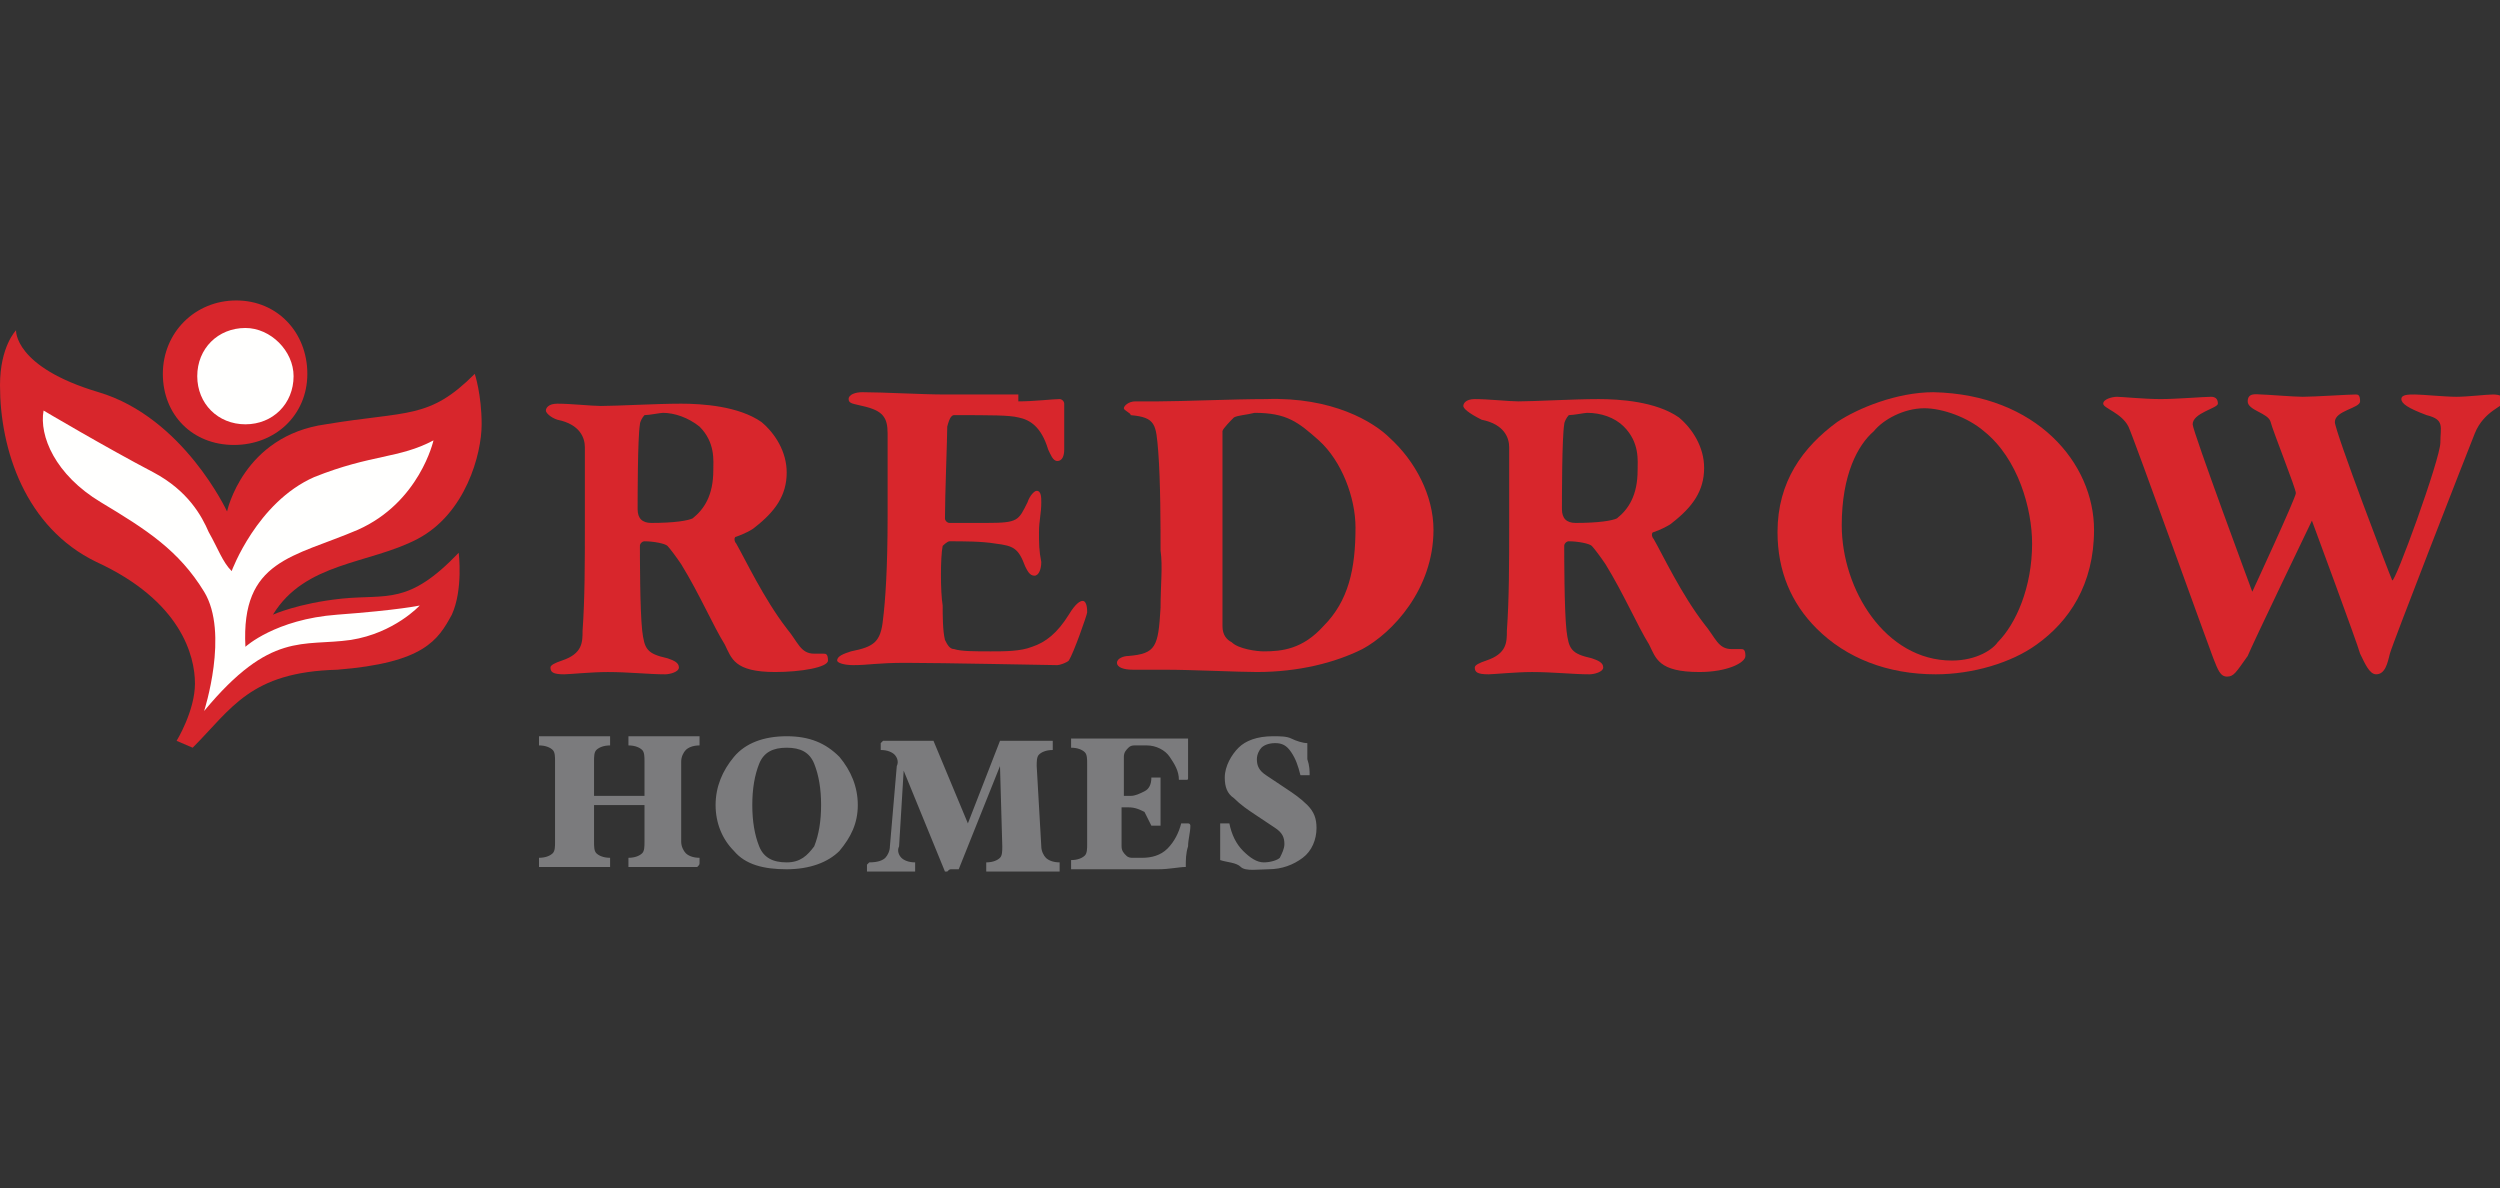 <?xml version="1.0" encoding="utf-8"?>
<!-- Generator: Adobe Illustrator 24.1.2, SVG Export Plug-In . SVG Version: 6.00 Build 0)  -->
<svg version="1.1" id="Layer_1" xmlns="http://www.w3.org/2000/svg" xmlns:xlink="http://www.w3.org/1999/xlink" x="0px" y="0px"
	 viewBox="0 0 109 51.8" style="enable-background:new 0 0 109 51.8;" xml:space="preserve">
<rect x="0" y="0" width="109" height="51.8" fill="#333333" stroke="none"/>
<style type="text/css">
	.st0{fill:url(#path4_1_);}
	.st1{fill:url(#path6_1_);}
	.st2{fill:url(#path8_1_);}
	.st3{fill:#FFFFFF;}
	.st4{fill-rule:evenodd;clip-rule:evenodd;fill:#F99A06;}
	.st5{fill-rule:evenodd;clip-rule:evenodd;fill:#FFFFFF;}
	.st6{fill-rule:evenodd;clip-rule:evenodd;fill:#143F76;}
	.st7{fill-rule:evenodd;clip-rule:evenodd;}
	.st8{fill:#143F76;}
	.st9{fill:#F99A04;}
	.st10{fill:#7B7B7D;}
	.st11{fill-rule:evenodd;clip-rule:evenodd;fill:#D8262C;}
	.st12{fill-rule:evenodd;clip-rule:evenodd;fill:#FFFFFE;}
	.st13{fill:#3B1953;}
	.st14{fill:#C61A41;}
</style>
<g id="Export">
	<g id="property-developers">
		<g id="redrow" transform="translate(137, 13)">
			<path id="HOMES" class="st10" d="M-106.6,24.8C-106.6,24.8-106.6,24.8-106.6,24.8c0.1-0.1,0.1-0.1,0.1-0.2c0,0,0-0.1,0-0.1
				s0-0.1,0-0.1c-0.3,0-0.5-0.1-0.6-0.2c-0.1-0.1-0.2-0.3-0.2-0.5l0,0v-3.5c0-0.2,0.1-0.4,0.2-0.5c0.1-0.1,0.3-0.2,0.6-0.2
				c0,0,0,0,0-0.1c0,0,0-0.1,0-0.1c0,0,0-0.1,0-0.1s0-0.1,0-0.1c-0.3,0-0.5,0-0.8,0c-0.3,0-0.5,0-0.8,0c-0.2,0-0.5,0-0.7,0
				c-0.2,0-0.5,0-0.8,0c0,0,0,0,0,0.1c0,0,0,0.1,0,0.1c0,0,0,0.1,0,0.1c0,0,0,0.1,0,0.1c0.3,0,0.5,0.1,0.6,0.2
				c0.1,0.1,0.1,0.3,0.1,0.5l0,0v1.5h-2.2v-1.5c0-0.2,0-0.4,0.1-0.5c0.1-0.1,0.3-0.2,0.6-0.2c0,0,0,0,0-0.1c0,0,0-0.1,0-0.1
				c0,0,0-0.1,0-0.1c0,0,0-0.1,0-0.1c-0.3,0-0.5,0-0.8,0c-0.2,0-0.5,0-0.7,0s-0.5,0-0.8,0c-0.3,0-0.5,0-0.8,0c0,0,0,0,0,0.1
				c0,0,0,0.1,0,0.1c0,0,0,0.1,0,0.1c0,0,0,0.1,0,0.1c0.3,0,0.5,0.1,0.6,0.2c0.1,0.1,0.1,0.3,0.1,0.5l0,0v3.5c0,0.2,0,0.4-0.1,0.5
				c-0.1,0.1-0.3,0.2-0.6,0.2c0,0,0,0,0,0.1c0,0,0,0.1,0,0.1c0,0,0,0.1,0,0.1c0,0,0,0.1,0,0.1c0.3,0,0.5,0,0.8,0c0.3,0,0.5,0,0.8,0
				s0.5,0,0.7,0c0.2,0,0.5,0,0.8,0c0,0,0,0,0-0.1c0,0,0-0.1,0-0.1c0,0,0-0.1,0-0.1c0,0,0-0.1,0-0.1c-0.3,0-0.5-0.1-0.6-0.2
				c-0.1-0.1-0.1-0.3-0.1-0.5l0,0v-1.6h2.2v1.6c0,0.2,0,0.4-0.1,0.5s-0.3,0.2-0.6,0.2c0,0,0,0,0,0.1c0,0,0,0.1,0,0.1
				c0,0,0,0.1,0,0.1c0,0,0,0.1,0,0.1c0.3,0,0.5,0,0.8,0c0.2,0,0.5,0,0.7,0c0.2,0,0.5,0,0.8,0C-107.1,24.8-106.9,24.8-106.6,24.8z
				 M-102.7,24.9c1,0,1.8-0.3,2.3-0.8c0.5-0.6,0.8-1.2,0.8-2c0-0.8-0.3-1.5-0.8-2.1c-0.6-0.6-1.3-0.9-2.3-0.9c-1,0-1.8,0.3-2.3,0.9
				s-0.8,1.3-0.8,2.1c0,0.8,0.3,1.5,0.8,2C-104.5,24.7-103.7,24.9-102.7,24.9z M-102.7,24.6c-0.6,0-1-0.2-1.2-0.7
				c-0.2-0.5-0.3-1.1-0.3-1.8c0-0.7,0.1-1.3,0.3-1.8c0.2-0.5,0.6-0.7,1.2-0.7c0.6,0,1,0.2,1.2,0.7s0.3,1.1,0.3,1.8s-0.1,1.3-0.3,1.8
				C-101.8,24.3-102.1,24.6-102.7,24.6z M-95.5,24.9c0.1,0,0.1,0,0.2,0c0,0,0.1,0,0.1,0l0,0l1.8-4.5l0.1,3.5c0,0.2,0,0.4-0.1,0.5
				c-0.1,0.1-0.3,0.2-0.6,0.2c0,0,0,0,0,0.1c0,0,0,0.1,0,0.1c0,0,0,0.1,0,0.1c0,0,0,0.1,0,0.1c0.3,0,0.5,0,0.8,0c0.3,0,0.5,0,0.8,0
				c0.2,0,0.5,0,0.8,0c0.3,0,0.5,0,0.8,0c0,0,0,0,0-0.1c0,0,0-0.1,0-0.1c0,0,0-0.1,0-0.1c0,0,0-0.1,0-0.1c-0.3,0-0.5-0.1-0.6-0.2
				c-0.1-0.1-0.2-0.3-0.2-0.5l0,0l-0.2-3.5c0-0.2,0-0.4,0.1-0.5c0.1-0.1,0.3-0.2,0.6-0.2c0,0,0,0,0-0.1c0,0,0-0.1,0-0.1
				c0,0,0-0.1,0-0.1c0,0,0-0.1,0-0.1c-0.2,0-0.3,0-0.6,0c-0.2,0-0.4,0-0.6,0c-0.1,0-0.3,0-0.5,0c-0.2,0-0.4,0-0.6,0l0,0l-1.4,3.6
				l-1.5-3.6c-0.2,0-0.4,0-0.6,0c-0.2,0-0.4,0-0.6,0c-0.1,0-0.3,0-0.5,0c-0.2,0-0.4,0-0.5,0c0,0,0,0-0.1,0.1c0,0,0,0.1,0,0.1
				c0,0,0,0.1,0,0.1c0,0,0,0.1,0,0.1c0.3,0,0.5,0.1,0.6,0.2c0.1,0.1,0.2,0.3,0.1,0.5l0,0l-0.3,3.5c0,0.2-0.1,0.4-0.2,0.5
				c-0.1,0.1-0.3,0.2-0.7,0.2c0,0,0,0-0.1,0.1c0,0,0,0.1,0,0.1c0,0,0,0.1,0,0.1c0,0,0,0.1,0,0.1c0.2,0,0.4,0,0.5,0
				c0.2,0,0.3,0,0.5,0c0.2,0,0.4,0,0.5,0c0.2,0,0.4,0,0.6,0c0,0,0,0,0-0.1c0,0,0-0.1,0-0.1c0,0,0-0.1,0-0.1c0,0,0-0.1,0-0.1
				c-0.3,0-0.5-0.1-0.6-0.2c-0.1-0.1-0.2-0.3-0.1-0.5l0,0l0.2-3.3l1.8,4.4c0,0,0,0,0.1,0C-95.6,24.9-95.6,24.9-95.5,24.9z
				 M-85.3,24.8c0-0.3,0-0.6,0.1-0.9c0-0.3,0.1-0.6,0.1-0.9c0,0,0-0.1-0.1-0.1s-0.1,0-0.2,0c0,0-0.1,0-0.1,0c0,0,0,0,0,0
				c-0.1,0.4-0.3,0.8-0.6,1.1s-0.7,0.4-1.1,0.4l0,0h-0.4c-0.1,0-0.2,0-0.3-0.1s-0.2-0.2-0.2-0.4l0,0v-1.7h0.3c0.3,0,0.5,0.1,0.7,0.2
				c0.1,0.2,0.2,0.4,0.3,0.6c0,0,0,0,0.1,0c0,0,0.1,0,0.1,0c0,0,0.1,0,0.1,0c0,0,0.1,0,0.1,0c0-0.2,0-0.4,0-0.5c0-0.2,0-0.3,0-0.5
				c0-0.2,0-0.4,0-0.5c0-0.2,0-0.4,0-0.6c0,0,0,0-0.1,0c0,0-0.1,0-0.1,0c0,0-0.1,0-0.1,0c0,0-0.1,0-0.1,0c0,0.3-0.1,0.5-0.3,0.6
				s-0.4,0.2-0.6,0.2l0,0H-88v-1.7c0-0.2,0.1-0.3,0.2-0.4s0.2-0.1,0.3-0.1l0,0h0.5c0.4,0,0.8,0.2,1,0.5c0.2,0.3,0.4,0.6,0.4,1
				c0,0,0,0,0,0c0,0,0.1,0,0.1,0c0.1,0,0.1,0,0.2,0s0.1,0,0.1-0.1c0-0.3,0-0.6,0-0.9c0-0.3,0-0.6,0-0.8c-0.3,0-0.8,0-1.3,0
				c-0.4,0-0.8,0-1.1,0l-0.3,0c-0.3,0-0.7,0-1.2,0c-0.5,0-0.9,0-1.2,0c0,0,0,0,0,0.1c0,0,0,0.1,0,0.1c0,0,0,0.1,0,0.1
				c0,0,0,0.1,0,0.1c0.3,0,0.5,0.1,0.6,0.2c0.1,0.1,0.1,0.3,0.1,0.5l0,0v3.5c0,0.2,0,0.4-0.1,0.5c-0.1,0.1-0.3,0.2-0.6,0.2
				c0,0,0,0,0,0.1c0,0,0,0.1,0,0.1c0,0,0,0.1,0,0.1c0,0,0,0.1,0,0.1c0.3,0,0.7,0,1.3,0c0.6,0,1,0,1.3,0s0.7,0,1.2,0
				S-85.6,24.8-85.3,24.8z M-81.7,24.9c0.6,0,1.1-0.2,1.5-0.5c0.4-0.3,0.6-0.8,0.6-1.3c0-0.4-0.1-0.7-0.4-1
				c-0.3-0.3-0.6-0.5-0.9-0.7c-0.3-0.2-0.6-0.4-0.9-0.6s-0.4-0.4-0.4-0.7c0-0.2,0.1-0.4,0.2-0.5c0.1-0.1,0.3-0.2,0.6-0.2
				c0.3,0,0.5,0.1,0.7,0.4s0.3,0.6,0.4,1c0,0,0,0,0.1,0c0,0,0.1,0,0.1,0c0,0,0.1,0,0.1,0c0,0,0.1,0,0.1,0c0-0.2,0-0.4-0.1-0.7l0-0.1
				c0-0.2,0-0.4,0-0.6c-0.2,0-0.5-0.1-0.7-0.2s-0.5-0.1-0.8-0.1c-0.7,0-1.2,0.2-1.5,0.5s-0.6,0.8-0.6,1.3c0,0.4,0.1,0.7,0.4,0.9
				c0.3,0.3,0.6,0.5,0.9,0.7c0.3,0.2,0.6,0.4,0.9,0.6c0.3,0.2,0.4,0.4,0.4,0.7c0,0.2-0.1,0.4-0.2,0.6c-0.1,0.1-0.4,0.2-0.7,0.2
				c-0.3,0-0.6-0.2-0.9-0.5c-0.3-0.3-0.5-0.7-0.6-1.2c0,0,0,0-0.1,0c0,0-0.1,0-0.1,0c0,0-0.1,0-0.1,0c0,0-0.1,0-0.1,0
				c0,0.2,0,0.5,0,0.8s0,0.6,0,0.8c0.3,0.1,0.7,0.1,0.9,0.3S-82.1,24.9-81.7,24.9z"/>
			<path id="Fill-4" class="st11" d="M-92.6,4.5c0.7,0,1.5-0.1,1.8-0.1c0.1,0,0.2,0.1,0.2,0.2c0,0.3,0,1.6,0,2
				c0,0.3-0.1,0.5-0.3,0.5c-0.2,0-0.3-0.3-0.4-0.5c-0.3-1-0.8-1.3-1.3-1.4c-0.4-0.1-1.2-0.1-2.8-0.1c-0.1,0-0.2,0.1-0.3,0.5
				c0,0.5-0.1,3-0.1,4c0,0.1,0.1,0.2,0.2,0.2h1.6c1.4,0,1.4-0.1,1.8-0.9c0.1-0.3,0.3-0.5,0.4-0.5c0.2,0,0.2,0.3,0.2,0.5
				c0,0.5-0.1,0.8-0.1,1.3c0,0.5,0,0.8,0.1,1.3c0,0.3-0.1,0.6-0.3,0.6c-0.2,0-0.3-0.2-0.4-0.4c-0.3-0.8-0.5-0.9-1.3-1
				c-0.6-0.1-1.4-0.1-2-0.1c-0.1,0-0.3,0.2-0.3,0.2c-0.1,0.5-0.1,2,0,2.6c0,0.4,0,1.1,0.1,1.5c0.1,0.2,0.2,0.4,0.4,0.4
				c0.3,0.1,0.9,0.1,1.6,0.1c0.6,0,1.3,0,1.8-0.2c0.6-0.2,1.1-0.6,1.6-1.4c0.3-0.5,0.5-0.6,0.6-0.6c0.2,0,0.2,0.4,0.2,0.5
				c0,0.1-0.6,1.8-0.8,2.1c-0.1,0.1-0.4,0.2-0.5,0.2c-0.2,0-5.1-0.1-6.6-0.1c-1.3,0-1.6,0.1-2.3,0.1c-0.4,0-0.7-0.1-0.7-0.2
				c0-0.2,0.3-0.3,0.6-0.4c1-0.2,1.3-0.4,1.4-1.4c0.1-0.8,0.2-2.2,0.2-4.5c0-2.2,0-3,0-3.6c0-0.7-0.2-1-1.1-1.2
				c-0.4-0.1-0.6-0.1-0.6-0.3c0-0.2,0.3-0.3,0.6-0.3c0.9,0,2.6,0.1,3.6,0.1H-92.6"/>
			<path id="Fill-5" class="st11" d="M-83.2,5.2c-0.1,0.1-0.5,0.5-0.5,0.6c0,0.4,0,1.2,0,2.8v2.7c0,1.3,0,2.1,0,3
				c0,0.4,0.2,0.6,0.4,0.7c0.3,0.3,1.1,0.4,1.4,0.4c0.8,0,1.7-0.1,2.6-1.1c1.1-1.1,1.4-2.5,1.4-4.3c0-1.3-0.6-2.9-1.6-3.8
				c-0.9-0.8-1.4-1.2-2.8-1.2C-82.7,5.1-83,5.1-83.2,5.2z M-76.4,6.1c1.1,1,1.9,2.5,1.9,4c0,2.6-1.8,4.5-3.1,5.2
				c-1.2,0.6-2.8,1-4.6,1c-0.8,0-2.8-0.1-4-0.1c-0.6,0-1,0-1.4,0c-0.4,0-0.7-0.1-0.7-0.3s0.3-0.3,0.5-0.3c1.2-0.1,1.3-0.4,1.4-2.1
				c0-1,0.1-1.8,0-2.5c0-1,0-3-0.1-4.3c-0.1-1.2-0.1-1.5-1.2-1.6C-87.7,5-88,4.9-88,4.8c0-0.1,0.2-0.3,0.5-0.3h1
				c1,0,3.3-0.1,4.7-0.1C-78.9,4.3-77.1,5.4-76.4,6.1L-76.4,6.1z"/>
			<path id="Fill-6" class="st11" d="M-66.2,5.6C-66.6,5.2-67.2,5-67.8,5c-0.1,0-0.6,0.1-0.8,0.1c-0.1,0.1-0.2,0.3-0.2,0.4
				c-0.1,0.6-0.1,3.2-0.1,3.7c0,0.4,0.2,0.6,0.6,0.6c1,0,1.6-0.1,1.8-0.2c0.5-0.4,0.9-1,0.9-2.1C-65.6,7.1-65.5,6.3-66.2,5.6z
				 M-62.9,16.3c-1.8,0-1.9-0.6-2.2-1.2c-0.5-0.8-1.1-2.2-1.9-3.5c-0.2-0.3-0.5-0.7-0.6-0.8c-0.1-0.1-0.6-0.2-1-0.2
				c-0.1,0-0.2,0.1-0.2,0.2c0,0.4,0,2.8,0.1,3.7c0.1,0.8,0.2,1,1.1,1.2c0.3,0.1,0.5,0.2,0.5,0.4c0,0.2-0.4,0.3-0.6,0.3
				c-0.7,0-1.6-0.1-2.5-0.1c-0.7,0-1.7,0.1-1.9,0.1c-0.5,0-0.6-0.1-0.6-0.3c0-0.1,0.2-0.2,0.5-0.3c0.9-0.3,0.9-0.8,0.9-1.3
				c0.1-1.4,0.1-3,0.1-4.6c0-2,0-2.9,0-3.4c0-0.4-0.2-1-1.2-1.2C-73,5-73.2,4.8-73.2,4.7c0-0.1,0.1-0.3,0.5-0.3
				c0.6,0,1.5,0.1,1.9,0.1c0.7,0,2.4-0.1,3.5-0.1c0.9,0,2.5,0.1,3.5,0.8c0.6,0.5,1.1,1.3,1.1,2.2c0,1-0.5,1.7-1.4,2.4
				c-0.1,0.1-0.5,0.3-0.8,0.4c-0.1,0-0.1,0.2,0,0.3c0.4,0.7,1.2,2.4,2.2,3.7c0.5,0.6,0.6,1.1,1.2,1.1c0.2,0,0.3,0,0.4,0
				c0.1,0,0.2,0,0.2,0.3S-61.7,16.3-62.9,16.3L-62.9,16.3z"/>
			<path id="Fill-7" class="st11" d="M-55.3,5.8c-0.7,0.6-1.4,1.9-1.4,4.1c0,2.8,1.9,5.9,4.8,5.9c1.1,0,1.8-0.5,2-0.8
				c0.8-0.8,1.5-2.4,1.5-4.3c0-1.5-0.6-3.7-2.1-4.9c-0.7-0.6-1.8-1-2.6-1C-54,4.8-54.9,5.3-55.3,5.8z M-45.7,10.1c0,2.4-1.1,4-2.5,5
				c-1.1,0.8-2.8,1.3-4.4,1.3c-2.1,0-3.9-0.7-5.2-2c-1.1-1.1-1.7-2.5-1.7-4.2c0-2.2,1.1-3.7,2.6-4.8c0.9-0.6,2.6-1.3,4.2-1.3
				C-48.2,4.2-45.7,7.2-45.7,10.1L-45.7,10.1z"/>
			<path id="Fill-8" class="st11" d="M-39.9,16.5c-0.3,0-0.4-0.3-0.6-0.8S-44,6-44.2,5.6c-0.3-0.6-1.1-0.8-1.1-1s0.4-0.3,0.6-0.3
				s1.2,0.1,1.9,0.1s1.9-0.1,2.2-0.1c0.2,0,0.3,0.1,0.3,0.3c0,0.2-1.1,0.4-1.1,0.9c0,0.3,2.6,7.3,2.6,7.3s1.9-4.1,1.9-4.3
				c0-0.2-1-2.7-1.1-3.1s-1-0.5-1-0.9c0-0.4,0.4-0.3,0.6-0.3c0.2,0,1.4,0.1,1.8,0.1c0.5,0,2-0.1,2.3-0.1c0.1,0,0.2,0,0.2,0.3
				c0,0.3-1.1,0.4-1.1,0.9c0,0.4,2.4,6.7,2.5,6.9s2.1-5.3,2.1-6s0.2-1-0.6-1.2c-0.8-0.3-1.1-0.5-1.1-0.7c0-0.2,0.3-0.2,0.6-0.2
				c0.3,0,1.3,0.1,1.8,0.1c0.5,0,1.3-0.1,1.6-0.1c0.3,0,0.5,0.1,0.5,0.3s-0.9,0.4-1.3,1.4c-0.4,1-3.6,9.2-3.7,9.6s-0.2,0.9-0.6,0.9
				c-0.3,0-0.5-0.5-0.7-0.9c-0.1-0.4-2.1-5.8-2.1-5.8s-2.6,5.4-2.8,5.9C-39.5,16.3-39.6,16.5-39.9,16.5"/>
			<path id="Fill-10" class="st11" d="M-106.5,5.6c-0.5-0.4-1.1-0.6-1.6-0.6c-0.1,0-0.6,0.1-0.8,0.1c-0.1,0.1-0.2,0.3-0.2,0.4
				c-0.1,0.6-0.1,3.2-0.1,3.7c0,0.4,0.2,0.6,0.6,0.6c1,0,1.6-0.1,1.8-0.2c0.5-0.4,0.9-1,0.9-2.1C-105.9,7.1-105.8,6.3-106.5,5.6z
				 M-103.2,16.3c-1.8,0-1.9-0.6-2.2-1.2c-0.5-0.8-1.1-2.2-1.9-3.5c-0.2-0.3-0.5-0.7-0.6-0.8c-0.1-0.1-0.6-0.2-1-0.2
				c-0.1,0-0.2,0.1-0.2,0.2c0,0.4,0,2.8,0.1,3.7c0.1,0.8,0.2,1,1.1,1.2c0.3,0.1,0.5,0.2,0.5,0.4c0,0.2-0.4,0.3-0.6,0.3
				c-0.7,0-1.6-0.1-2.5-0.1c-0.7,0-1.7,0.1-1.9,0.1c-0.5,0-0.6-0.1-0.6-0.3c0-0.1,0.2-0.2,0.5-0.3c0.9-0.3,0.9-0.8,0.9-1.3
				c0.1-1.4,0.1-3,0.1-4.6c0-2,0-2.9,0-3.4c0-0.4-0.2-1-1.2-1.2c-0.3-0.1-0.5-0.3-0.5-0.4c0-0.1,0.1-0.3,0.5-0.3
				c0.6,0,1.5,0.1,1.9,0.1c0.7,0,2.4-0.1,3.5-0.1c0.9,0,2.5,0.1,3.5,0.8c0.6,0.5,1.1,1.3,1.1,2.2c0,1-0.5,1.7-1.4,2.4
				c-0.1,0.1-0.5,0.3-0.8,0.4c-0.1,0-0.1,0.2,0,0.3c0.4,0.7,1.2,2.4,2.2,3.7c0.5,0.6,0.6,1.1,1.2,1.1c0.2,0,0.3,0,0.4,0
				c0.1,0,0.2,0,0.2,0.3S-102.1,16.3-103.2,16.3L-103.2,16.3z"/>
			<path id="Fill-1" class="st11" d="M-128.6,19.6l-0.7-0.3c0,0,0.8-1.3,0.8-2.5s-0.6-3.6-4.3-5.3c-3.1-1.5-4.2-4.9-4.2-7.7
				c0-1.7,0.7-2.4,0.7-2.4s-0.1,1.6,3.6,2.7c3.7,1.1,5.6,5.2,5.6,5.2s0.7-3.3,4.3-3.8c3.6-0.6,4.5-0.2,6.5-2.2c0,0,0.3,0.9,0.3,2.2
				s-0.7,3.9-2.8,5s-4.9,1-6.3,3.3c0,0,1.1-0.5,3-0.7c2-0.2,2.9,0.3,5.1-2c0,0,0.2,1.6-0.3,2.7c-0.6,1.1-1.2,2.1-5,2.4
				C-126.1,16.3-126.9,17.9-128.6,19.6"/>
			<path id="Fill-2" class="st12" d="M-128.1,18c0,0,1.1-3.4,0-5.2c-1.1-1.8-2.5-2.7-4.5-3.9c-2-1.2-2.7-2.9-2.5-4
				c0,0,2.7,1.6,4.8,2.7c1.5,0.8,2.1,1.9,2.4,2.6c0.4,0.7,0.6,1.3,1,1.7c0,0,1.1-3,3.6-4.1c2.5-1,3.7-0.8,5.2-1.6
				c0,0-0.6,2.7-3.3,3.9c-2.8,1.2-5.1,1.3-4.9,5.1c0,0,1.3-1.2,4-1.4c2.7-0.2,3.6-0.4,3.6-0.4s-1.1,1.2-3,1.5
				C-123.8,15.2-125.2,14.5-128.1,18"/>
			<path id="Fill-3" class="st11" d="M-123.6,3.3c0,1.8-1.4,3.1-3.2,3.1c-1.8,0-3.1-1.3-3.1-3.1s1.4-3.2,3.2-3.2
				S-123.6,1.5-123.6,3.3"/>
			<path id="Fill-9" class="st12" d="M-124.2,3.4c0,1.2-0.9,2.1-2.1,2.1c-1.2,0-2.1-0.9-2.1-2.1s0.9-2.1,2.1-2.1
				C-125.2,1.3-124.2,2.3-124.2,3.4"/>
		</g>
	</g>
</g>
</svg>
